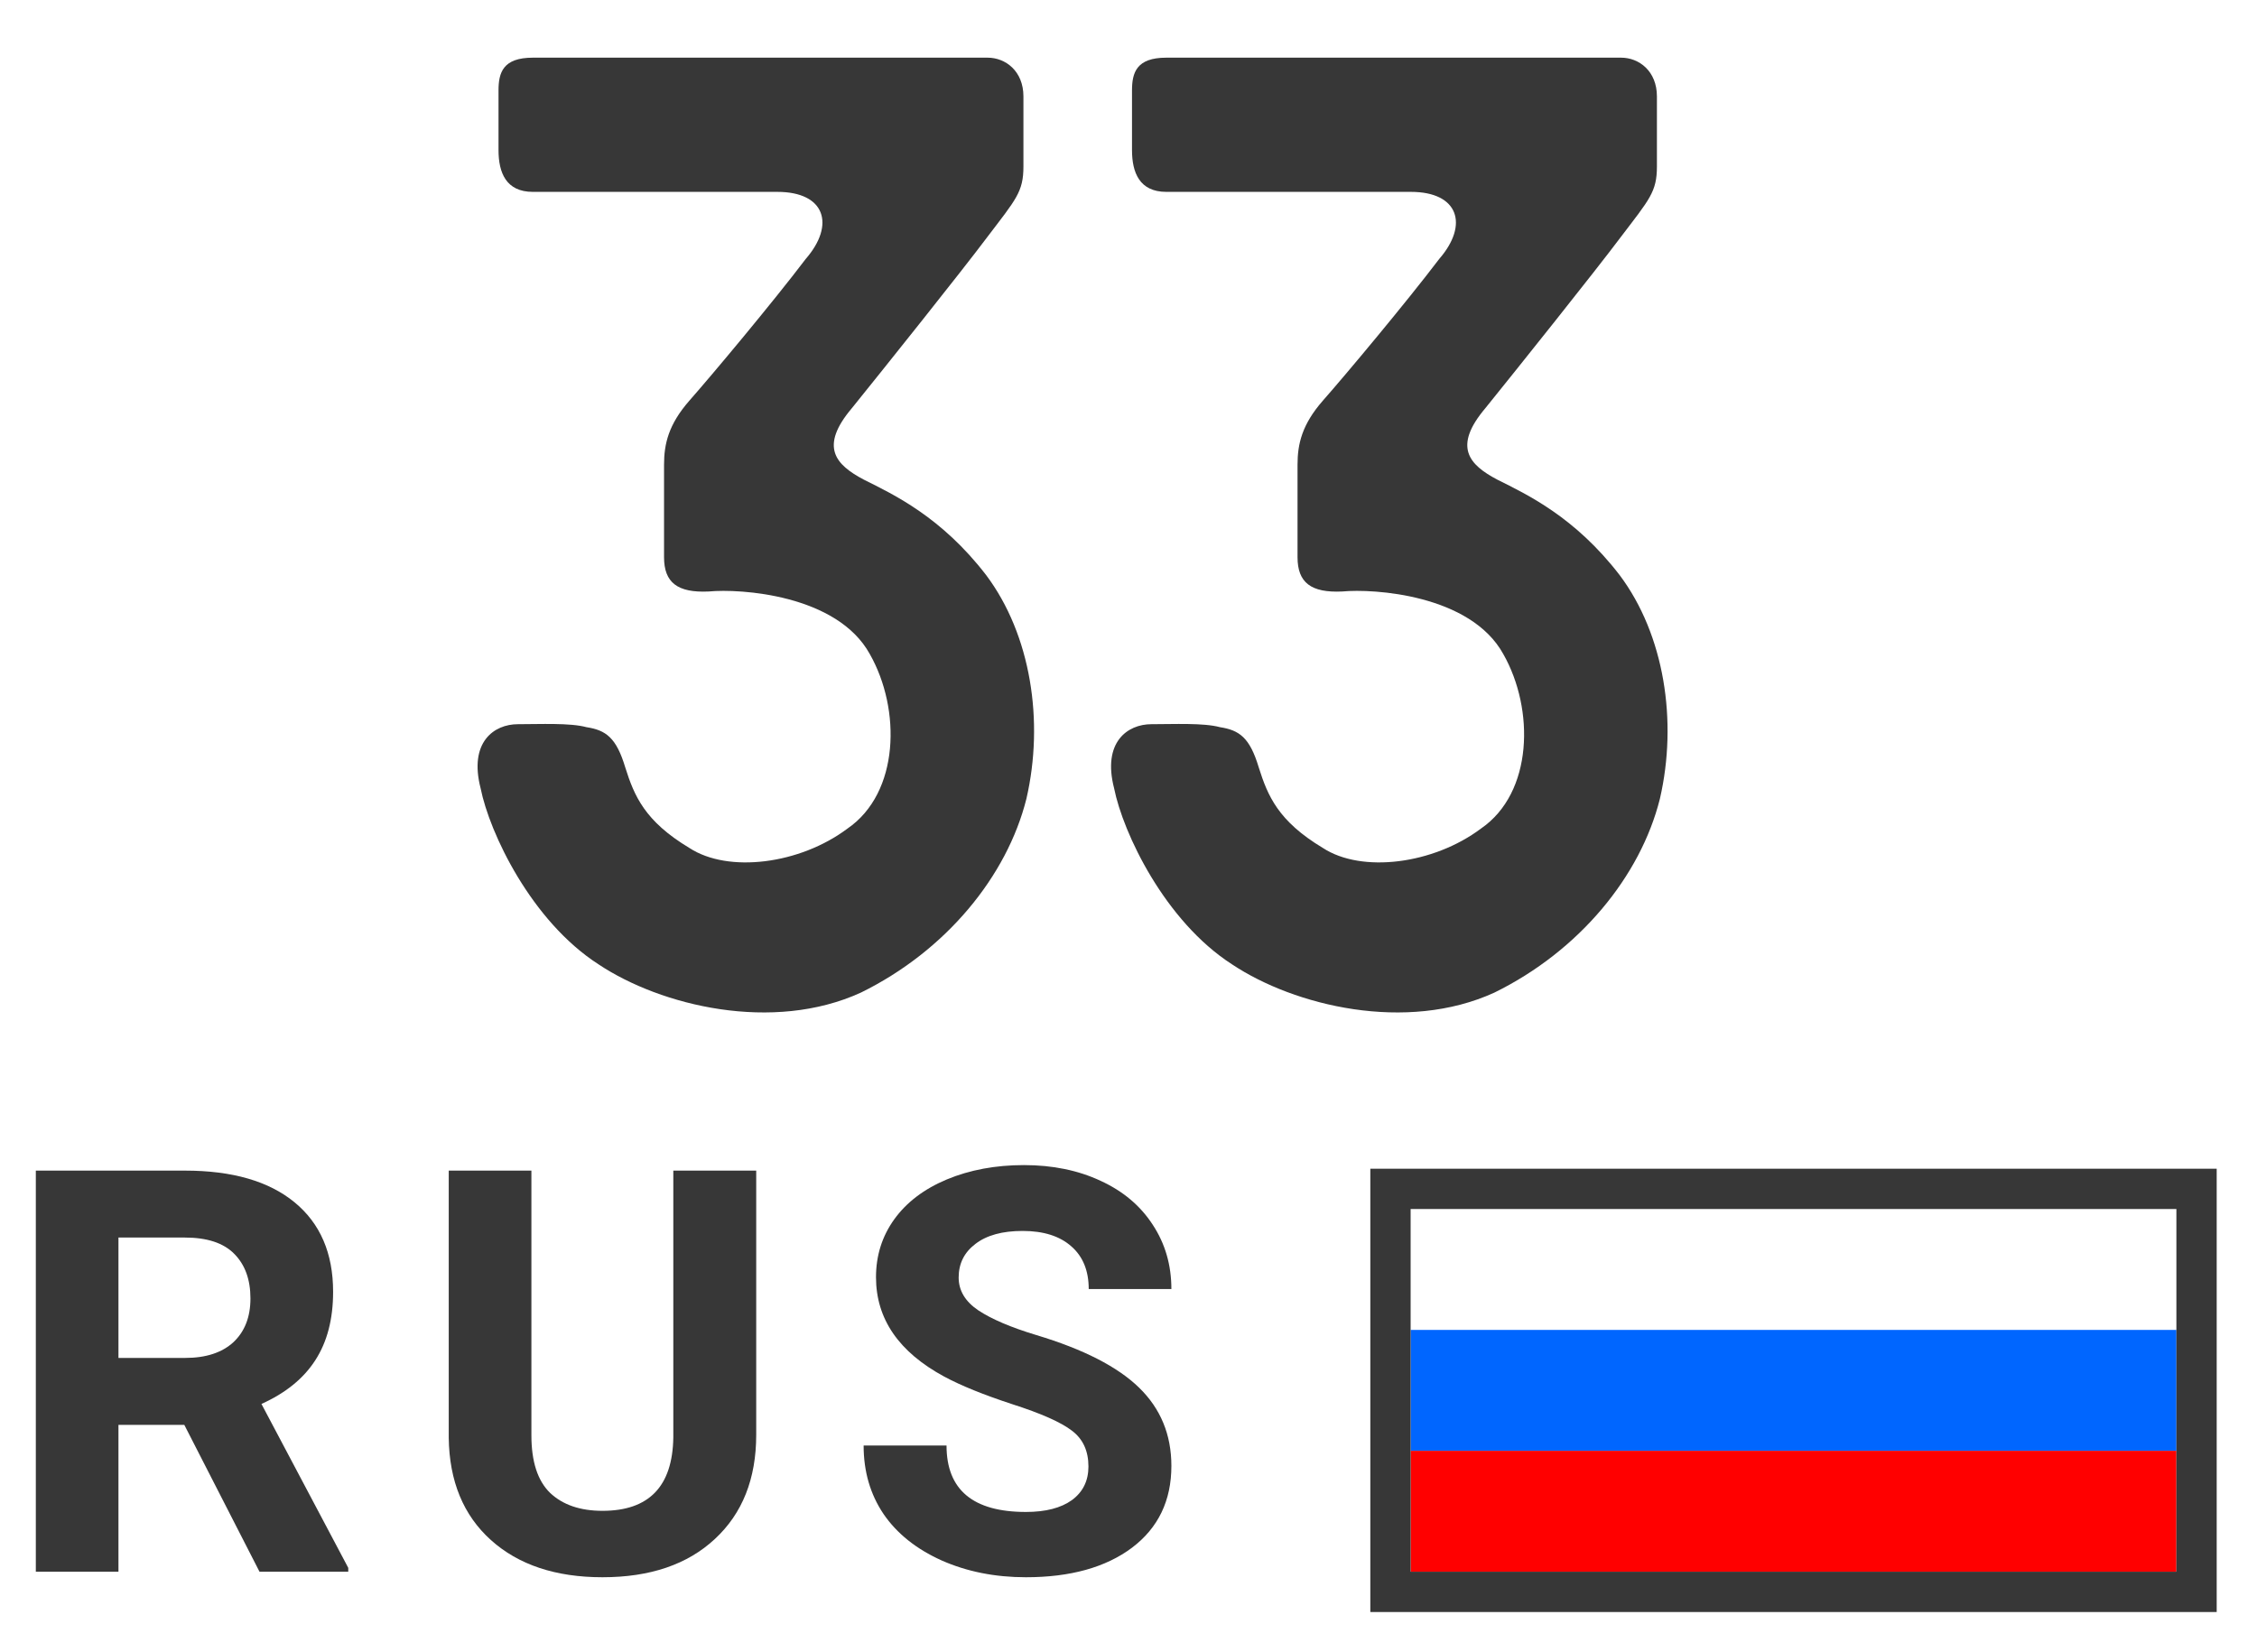 <svg width="56" height="41" viewBox="0 0 56 41" fill="none" xmlns="http://www.w3.org/2000/svg">
<path d="M0 0H56V41H0V0Z" fill="white"/>
<path d="M4.573 35.356H2.939V39H0.889V29.047H4.587C5.763 29.047 6.67 29.309 7.308 29.833C7.946 30.357 8.265 31.098 8.265 32.055C8.265 32.734 8.117 33.301 7.82 33.757C7.529 34.208 7.084 34.568 6.487 34.837L8.641 38.904V39H6.439L4.573 35.356ZM2.939 33.695H4.594C5.109 33.695 5.507 33.565 5.79 33.306C6.073 33.041 6.214 32.679 6.214 32.219C6.214 31.749 6.079 31.38 5.811 31.111C5.546 30.842 5.138 30.708 4.587 30.708H2.939V33.695Z" fill="#373737"/>
<path d="M18.763 29.047V35.602C18.763 36.692 18.422 37.553 17.738 38.187C17.059 38.82 16.129 39.137 14.949 39.137C13.787 39.137 12.864 38.829 12.18 38.214C11.497 37.599 11.148 36.753 11.134 35.678V29.047H13.185V35.616C13.185 36.268 13.34 36.744 13.65 37.045C13.964 37.341 14.397 37.489 14.949 37.489C16.102 37.489 16.687 36.883 16.706 35.671V29.047H18.763Z" fill="#373737"/>
<path d="M27.006 36.389C27.006 36.001 26.869 35.705 26.596 35.5C26.323 35.29 25.83 35.072 25.119 34.844C24.408 34.611 23.846 34.383 23.431 34.16C22.301 33.55 21.735 32.727 21.735 31.692C21.735 31.155 21.886 30.676 22.187 30.257C22.492 29.833 22.927 29.503 23.492 29.266C24.062 29.029 24.7 28.91 25.406 28.91C26.117 28.91 26.751 29.04 27.307 29.3C27.863 29.555 28.294 29.917 28.599 30.387C28.909 30.856 29.064 31.389 29.064 31.986H27.013C27.013 31.531 26.869 31.177 26.582 30.927C26.295 30.672 25.892 30.544 25.372 30.544C24.871 30.544 24.481 30.651 24.203 30.865C23.925 31.075 23.786 31.353 23.786 31.699C23.786 32.023 23.948 32.294 24.272 32.513C24.6 32.731 25.081 32.937 25.714 33.128C26.881 33.479 27.731 33.914 28.264 34.434C28.797 34.953 29.064 35.6 29.064 36.375C29.064 37.236 28.738 37.913 28.086 38.405C27.434 38.893 26.557 39.137 25.454 39.137C24.689 39.137 23.991 38.998 23.363 38.72C22.734 38.437 22.253 38.052 21.92 37.565C21.592 37.077 21.428 36.512 21.428 35.869H23.485C23.485 36.967 24.142 37.517 25.454 37.517C25.942 37.517 26.323 37.419 26.596 37.223C26.869 37.022 27.006 36.744 27.006 36.389Z" fill="#373737"/>
<path d="M35 33H54V36H35V33Z" fill="#0066FF"/>
<path d="M35 36H54V39H35V36Z" fill="#FF0000"/>
<path fill-rule="evenodd" clip-rule="evenodd" d="M54 30H35V39H54V30ZM34 29V40H55V29H34Z" fill="#373737"/>
<path d="M13.22 1.431C12.48 1.431 12.369 1.801 12.369 2.245V3.725C12.369 4.28 12.554 4.761 13.22 4.761H19.288C20.472 4.761 20.731 5.575 19.991 6.426C19.177 7.499 17.66 9.312 17.105 9.941C16.587 10.533 16.476 11.014 16.476 11.532V13.826C16.476 14.455 16.809 14.714 17.586 14.677C18.363 14.603 20.768 14.751 21.582 16.231C22.359 17.6 22.322 19.672 21.027 20.56C19.843 21.448 18.067 21.67 17.105 21.041C15.995 20.375 15.736 19.746 15.514 19.043C15.292 18.303 15.033 18.118 14.552 18.044C14.145 17.933 13.405 17.97 12.85 17.97C12.258 17.97 11.629 18.414 11.925 19.561C12.147 20.671 13.183 22.854 14.848 23.927C16.402 24.963 19.177 25.629 21.36 24.63C23.469 23.594 24.986 21.744 25.467 19.82C25.911 17.896 25.578 15.75 24.468 14.27C23.358 12.827 22.174 12.272 21.434 11.902C20.731 11.532 20.324 11.088 21.138 10.126C21.915 9.164 23.839 6.759 24.505 5.871C25.208 4.946 25.393 4.761 25.393 4.132V2.393C25.393 1.764 24.949 1.431 24.505 1.431H13.22Z" fill="#373737"/>
<path d="M28.938 1.431C28.198 1.431 28.087 1.801 28.087 2.245V3.725C28.087 4.28 28.272 4.761 28.938 4.761H35.006C36.19 4.761 36.449 5.575 35.709 6.426C34.895 7.499 33.378 9.312 32.823 9.941C32.305 10.533 32.194 11.014 32.194 11.532V13.826C32.194 14.455 32.527 14.714 33.304 14.677C34.081 14.603 36.486 14.751 37.3 16.231C38.077 17.6 38.04 19.672 36.745 20.56C35.561 21.448 33.785 21.67 32.823 21.041C31.713 20.375 31.454 19.746 31.232 19.043C31.01 18.303 30.751 18.118 30.27 18.044C29.863 17.933 29.123 17.97 28.568 17.97C27.976 17.97 27.347 18.414 27.643 19.561C27.865 20.671 28.901 22.854 30.566 23.927C32.12 24.963 34.895 25.629 37.078 24.63C39.187 23.594 40.704 21.744 41.185 19.82C41.629 17.896 41.296 15.75 40.186 14.27C39.076 12.827 37.892 12.272 37.152 11.902C36.449 11.532 36.042 11.088 36.856 10.126C37.633 9.164 39.557 6.759 40.223 5.871C40.926 4.946 41.111 4.761 41.111 4.132V2.393C41.111 1.764 40.667 1.431 40.223 1.431H28.938Z" fill="#373737"/>
</svg>
